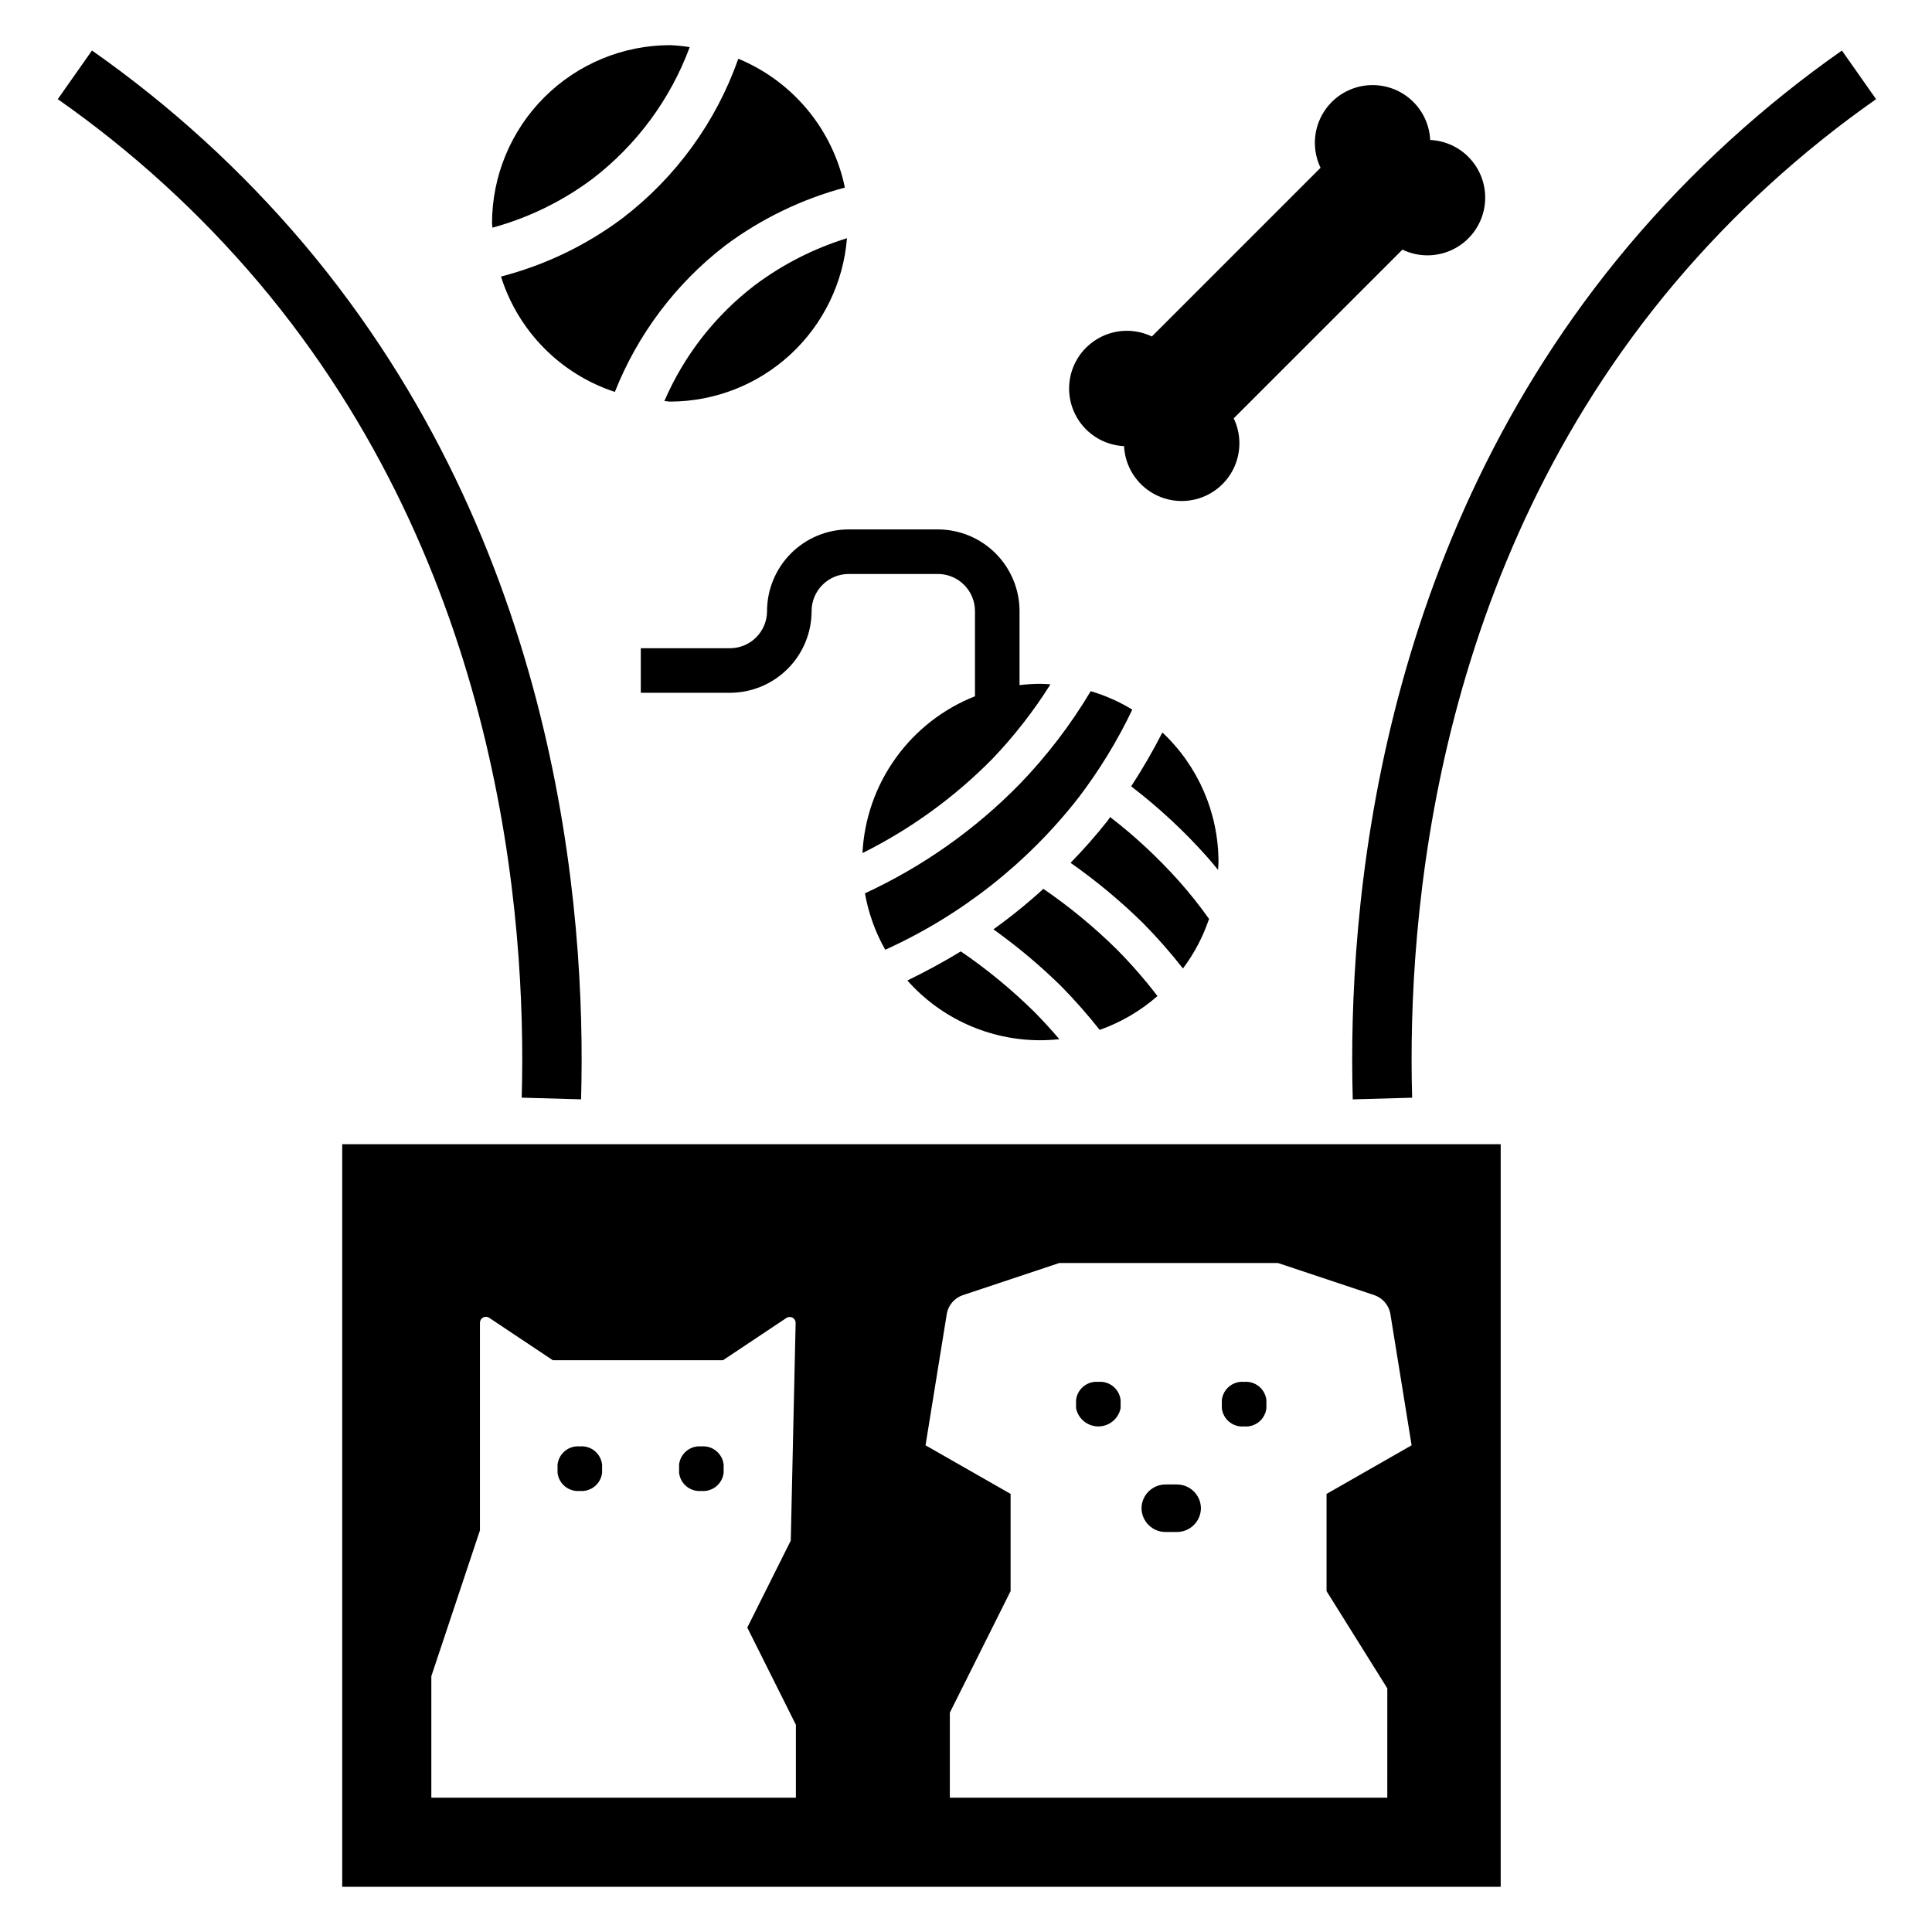 <?xml version="1.0" encoding="UTF-8"?>
<!-- Uploaded to: SVG Repo, www.svgrepo.com, Generator: SVG Repo Mixer Tools -->
<svg fill="#000000" width="800px" height="800px" version="1.1" viewBox="144 144 512 512" xmlns="http://www.w3.org/2000/svg">
 <g>
  <path d="m168.37 157.39-9.059 12.887c19.805 13.875 37.734 30.25 53.344 48.715 63.75 75.613 70.973 167.73 69.602 215.9l15.734 0.445c1.434-50.422-6.184-146.89-73.301-226.5h0.004c-16.484-19.5-35.418-36.793-56.324-51.453z"/>
  <path d="m641.18 170.28-9.055-12.887c-20.91 14.66-39.844 31.953-56.328 51.453-67.105 79.598-74.73 176.07-73.301 226.5l15.734-0.445c-1.363-48.184 5.867-140.3 69.602-215.9l0.004-0.004c15.609-18.465 33.539-34.84 53.344-48.715z"/>
  <path d="m274.39 203.2c0 0.387 0.105 0.746 0.113 1.133h0.004c9.594-2.617 18.605-7.019 26.559-12.984 11.684-8.969 20.598-21.051 25.715-34.863-1.707-0.27-3.43-0.441-5.156-0.52-12.527 0-24.539 4.977-33.398 13.836-8.859 8.855-13.836 20.871-13.836 33.398z"/>
  <path d="m339.66 159.57c-5.898 16.766-16.562 31.445-30.68 42.242-9.625 7.211-20.566 12.465-32.211 15.477 4.539 14.461 15.773 25.844 30.172 30.578 6.07-15.309 16.152-28.695 29.188-38.754 9.516-7.109 20.297-12.336 31.773-15.402-3.172-15.359-13.75-28.148-28.242-34.141z"/>
  <path d="m320.07 250.27c0.527 0.016 1.02 0.156 1.551 0.156 11.816-0.023 23.191-4.488 31.867-12.508 8.676-8.023 14.02-19.012 14.969-30.789-8.793 2.715-17.055 6.926-24.418 12.445-10.484 8.012-18.738 18.582-23.969 30.695z"/>
  <path d="m431.84 236.12c-2.82 2.801-4.441 6.594-4.512 10.566-0.074 3.977 1.406 7.824 4.125 10.727 2.719 2.902 6.461 4.629 10.434 4.816 0.223 4.578 2.492 8.816 6.18 11.547 3.688 2.727 8.406 3.652 12.852 2.527 4.445-1.129 8.152-4.191 10.094-8.348 1.941-4.152 1.918-8.961-0.066-13.094l44.711-44.711h-0.004c4.137 1.996 8.953 2.023 13.113 0.082s7.231-5.648 8.359-10.102c1.129-4.449 0.195-9.172-2.535-12.863-2.734-3.691-6.981-5.957-11.57-6.176-0.223-4.578-2.492-8.82-6.18-11.547s-8.406-3.652-12.852-2.527c-4.445 1.129-8.148 4.191-10.094 8.344-1.941 4.156-1.918 8.965 0.066 13.098l-44.707 44.711c-2.852-1.371-6.059-1.82-9.176-1.293s-5.996 2.012-8.238 4.242z"/>
  <path d="m435.43 416.93c5.625-1.992 10.82-5.035 15.309-8.961-3.324-4.348-6.918-8.473-10.77-12.359-5.996-5.918-12.512-11.293-19.461-16.055-4.199 3.836-8.621 7.418-13.242 10.73 6.359 4.543 12.355 9.574 17.934 15.047 3.613 3.684 7.027 7.555 10.23 11.598z"/>
  <path d="m373.22 380.74c0.926 5.254 2.746 10.312 5.375 14.957 20.047-9.082 37.598-22.879 51.152-40.215 5.57-7.293 10.371-15.145 14.324-23.426-3.445-2.098-7.148-3.738-11.016-4.891-5.348 8.969-11.719 17.281-18.984 24.781-11.766 11.984-25.605 21.742-40.852 28.793z"/>
  <path d="m466.91 372.45c0.004-13.008-5.379-25.438-14.867-34.336-2.508 4.898-5.269 9.668-8.273 14.277 7.262 5.559 13.98 11.793 20.066 18.621 1.004 1.121 1.984 2.34 2.969 3.531 0.031-0.699 0.105-1.387 0.105-2.094z"/>
  <path d="m384.46 403.84c8.934 10.074 21.754 15.836 35.219 15.836 1.691-0.004 3.383-0.098 5.066-0.281-2.031-2.367-4.184-4.746-6.531-7.129-6.031-5.961-12.586-11.359-19.59-16.137-4.535 2.781-9.277 5.328-14.164 7.711z"/>
  <path d="m464.41 387.52c-2.457-3.465-5.106-6.797-7.93-9.973-5.555-6.227-11.676-11.926-18.285-17.016-0.238 0.312-0.43 0.672-0.672 0.98-3.074 3.883-6.352 7.602-9.812 11.145 6.836 4.793 13.266 10.141 19.219 15.992 3.75 3.801 7.277 7.812 10.566 12.012 2.988-3.984 5.32-8.422 6.914-13.141z"/>
  <path d="m392.54 284.3h-23.617c-5.738 0.008-11.242 2.289-15.301 6.348-4.059 4.059-6.34 9.562-6.348 15.301-0.004 5.434-4.406 9.836-9.84 9.84h-23.617v11.809h23.617c5.738-0.008 11.242-2.289 15.301-6.348 4.059-4.059 6.34-9.562 6.348-15.301 0.004-5.434 4.406-9.836 9.84-9.84h23.617c5.43 0.004 9.832 4.406 9.84 9.84v22.566c-8.438 3.332-15.734 9.023-21.02 16.395-5.289 7.367-8.34 16.105-8.797 25.164 12.793-6.371 24.438-14.82 34.461-25.004 5.769-6.043 10.914-12.648 15.359-19.719-0.902-0.051-1.793-0.137-2.707-0.137-1.836 0.008-3.668 0.125-5.488 0.348v-19.613c-0.008-5.738-2.289-11.242-6.348-15.301-4.059-4.059-9.562-6.34-15.301-6.348z"/>
  <path d="m435.07 510.21c-2.957-0.266-5.578 1.879-5.906 4.828v2.152c0.57 2.809 3.039 4.828 5.906 4.828 2.863 0 5.336-2.019 5.902-4.828v-2.152c-0.324-2.949-2.949-5.094-5.902-4.828z"/>
  <path d="m455.82 537.4h-2.867c-3.516-0.039-6.398 2.777-6.438 6.293v0.004c0.039 3.519 2.922 6.336 6.438 6.297h2.867c3.516 0.039 6.398-2.777 6.438-6.297v-0.004c-0.039-3.516-2.922-6.332-6.438-6.293z"/>
  <path d="m297.66 527.31h-0.008 0.004c-2.953-0.266-5.578 1.883-5.902 4.828v2.152c0.324 2.945 2.949 5.094 5.902 4.828h0.008-0.004c2.953 0.266 5.578-1.883 5.902-4.828v-2.152c-0.324-2.945-2.949-5.094-5.902-4.828z"/>
  <path d="m329.87 527.31h-0.008 0.004c-2.953-0.266-5.578 1.883-5.902 4.828v2.152c0.324 2.945 2.949 5.094 5.902 4.828h0.008-0.004c2.953 0.266 5.578-1.883 5.902-4.828v-2.152c-0.324-2.945-2.949-5.094-5.902-4.828z"/>
  <path d="m541.7 447.23h-307.01v196.8h307.01zm-186.78 173.18h-96.613v-32.203l12.883-38.645v-55.023c0-0.582 0.32-1.113 0.832-1.391 0.512-0.273 1.133-0.242 1.617 0.078l16.875 11.25h45.086l16.809-11.207-0.004 0.004c0.488-0.328 1.117-0.352 1.633-0.07 0.512 0.281 0.828 0.828 0.812 1.414l-1.289 57.664-11.523 23.043 12.883 25.762zm156.73-28.984-0.004 28.984h-115.93v-22.543l16.102-32.203v-25.762l-22.543-12.883 5.672-35.047c0.477-2.231 2.098-4.039 4.262-4.762l25.492-8.496h57.969l25.492 8.496c2.164 0.723 3.781 2.531 4.262 4.762l5.668 35.047-22.543 12.883v25.762z"/>
  <path d="m473.71 510.21h-0.008c-2.953-0.266-5.578 1.879-5.902 4.828v2.152c0.324 2.945 2.949 5.094 5.902 4.828h0.008c2.953 0.266 5.574-1.883 5.898-4.828v-2.152c-0.324-2.949-2.945-5.094-5.898-4.828z"/>
 </g>
</svg>